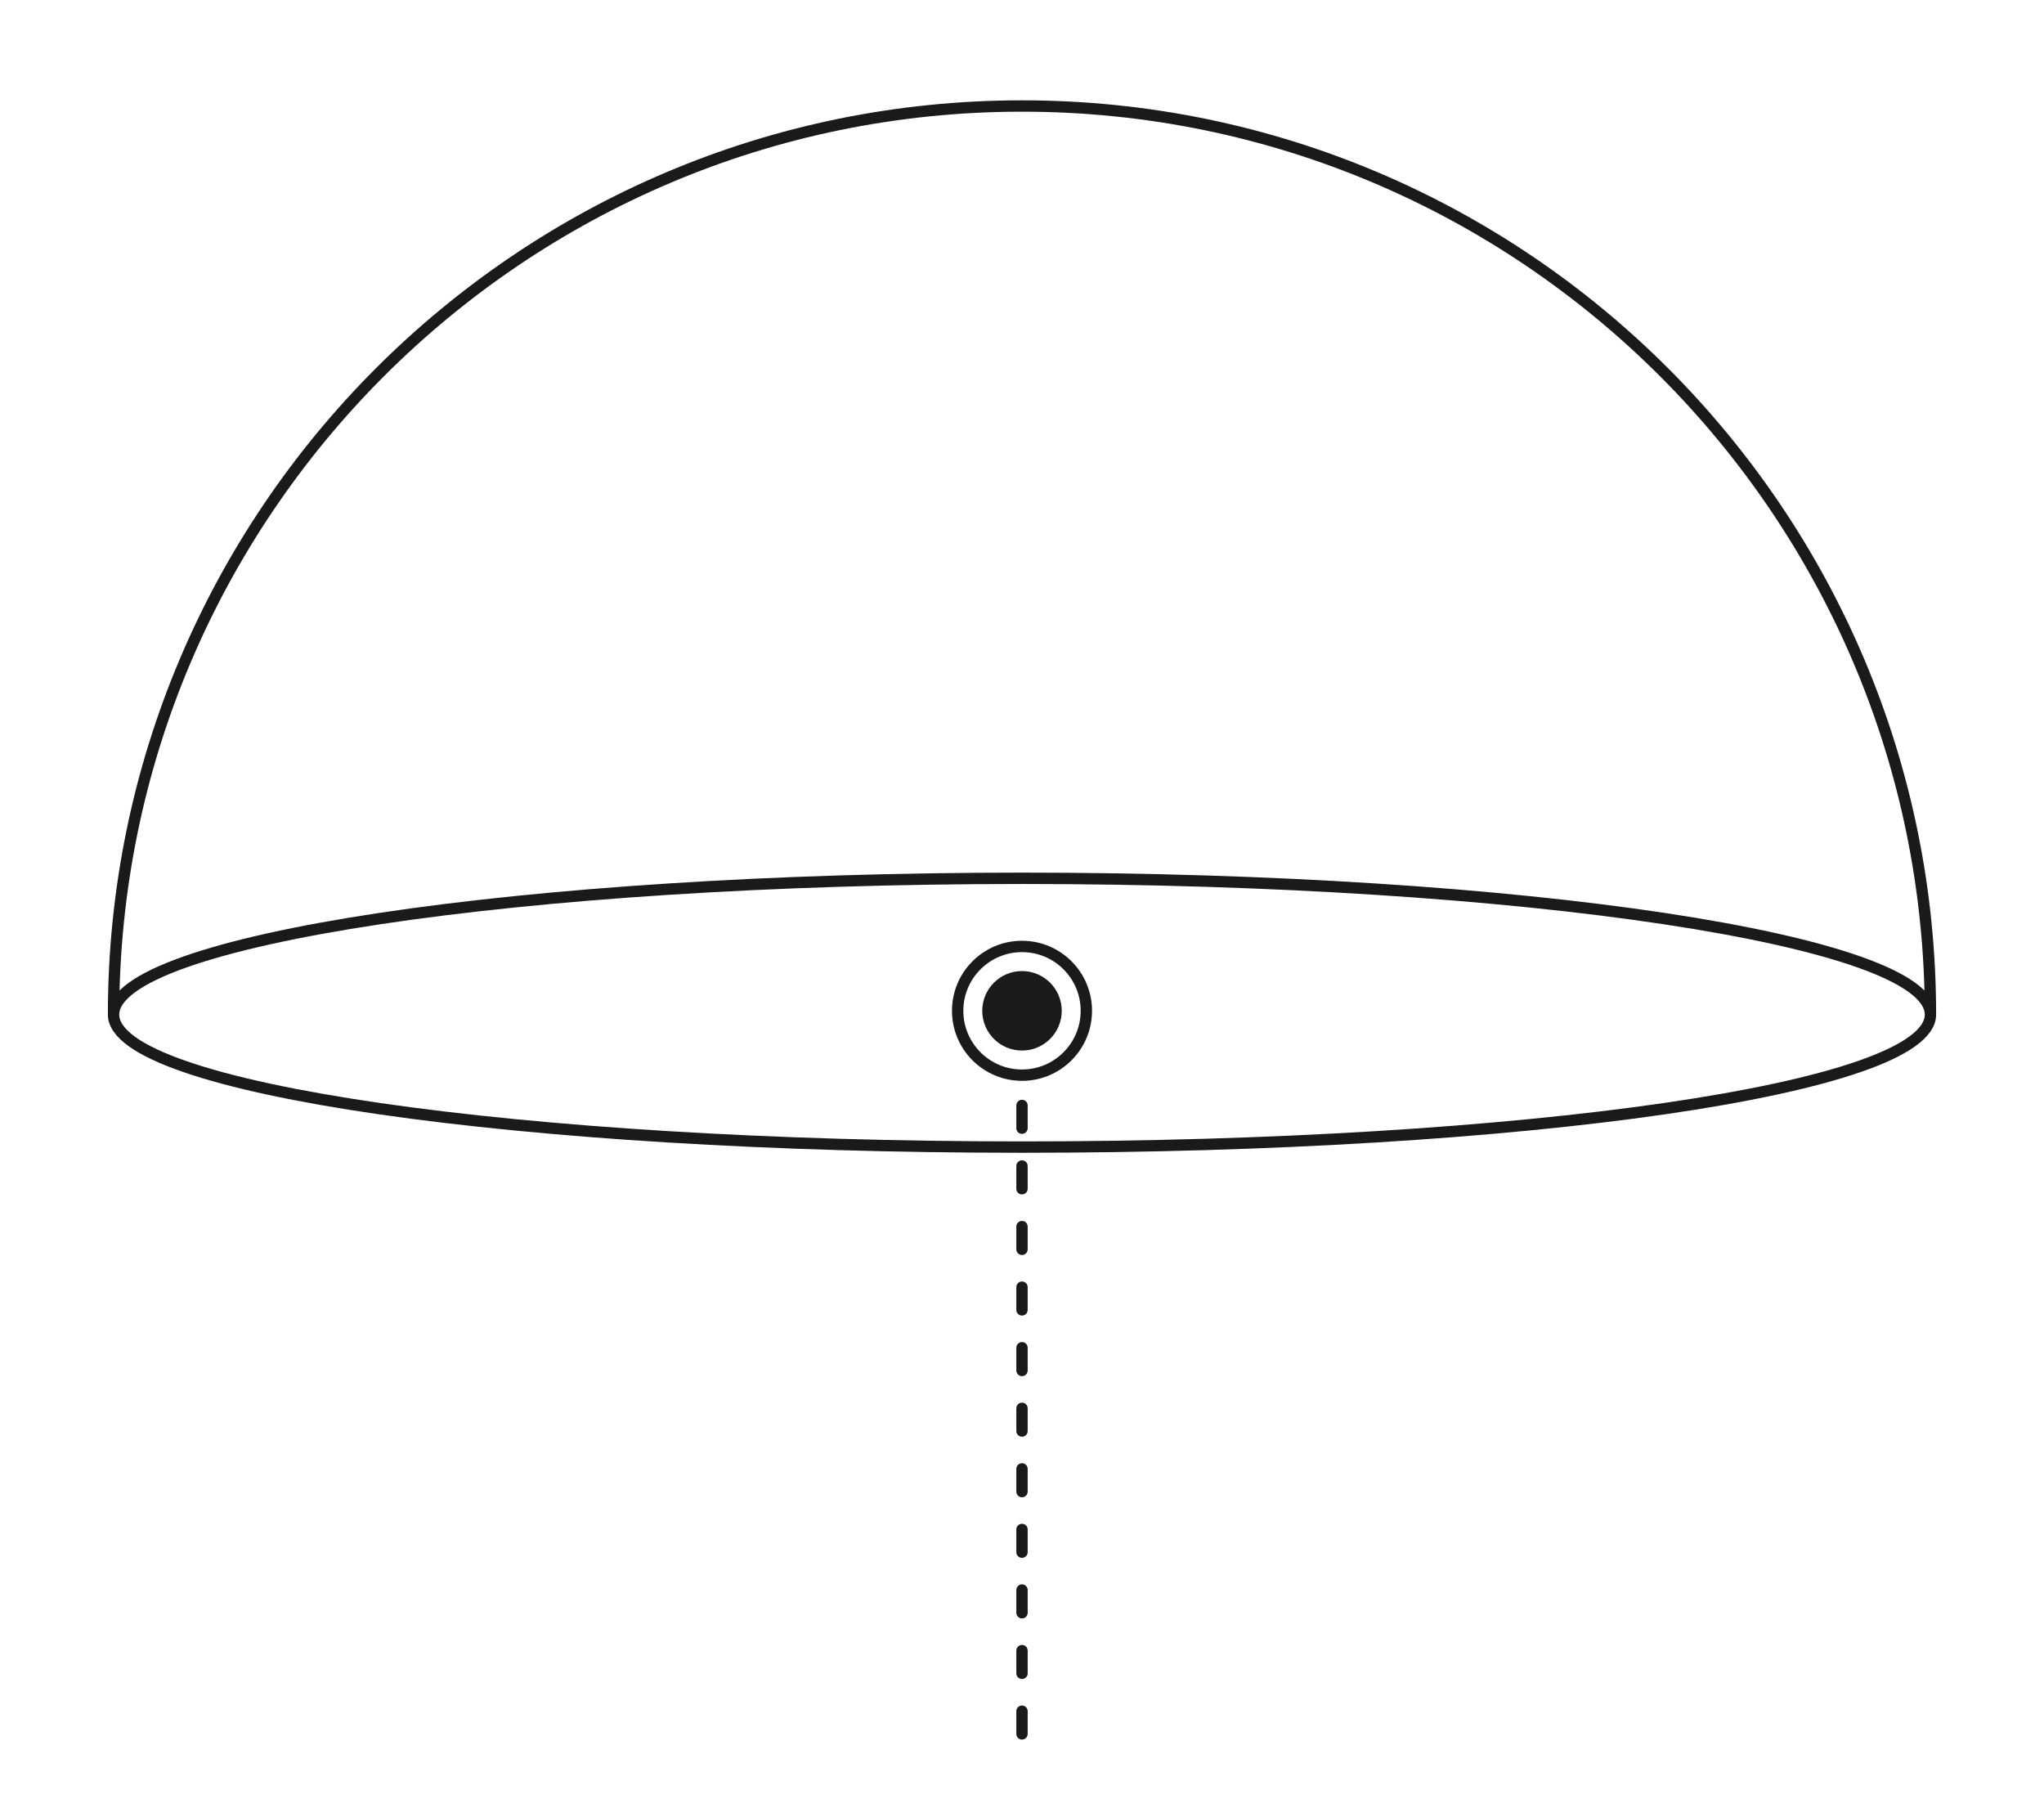 <svg xmlns="http://www.w3.org/2000/svg" width="270px" height="240px" viewBox="0 0 270 240">

<g fill="none" stroke="#1A1A1A" stroke-width="1.5" stroke-linecap="round">
	<circle fill="#1A1A1A" cx="135" cy="133.5" r="4.5"/>
	<circle cx="135" cy="133.5" r="8.5"/>
	<path d="M15,134c0-9.8,53.7-18,120-18c66.3,0,120,8.2,120,18s-53.7,17.5-120,17.5c-66.3,0-120-7.7-120-17.5c0-66.1,53.7-120,120-120c66.3,0,120,53.9,120,120"/>
	<path stroke-dasharray="3,5" d="M135,146v86"/>
</g>

</svg>